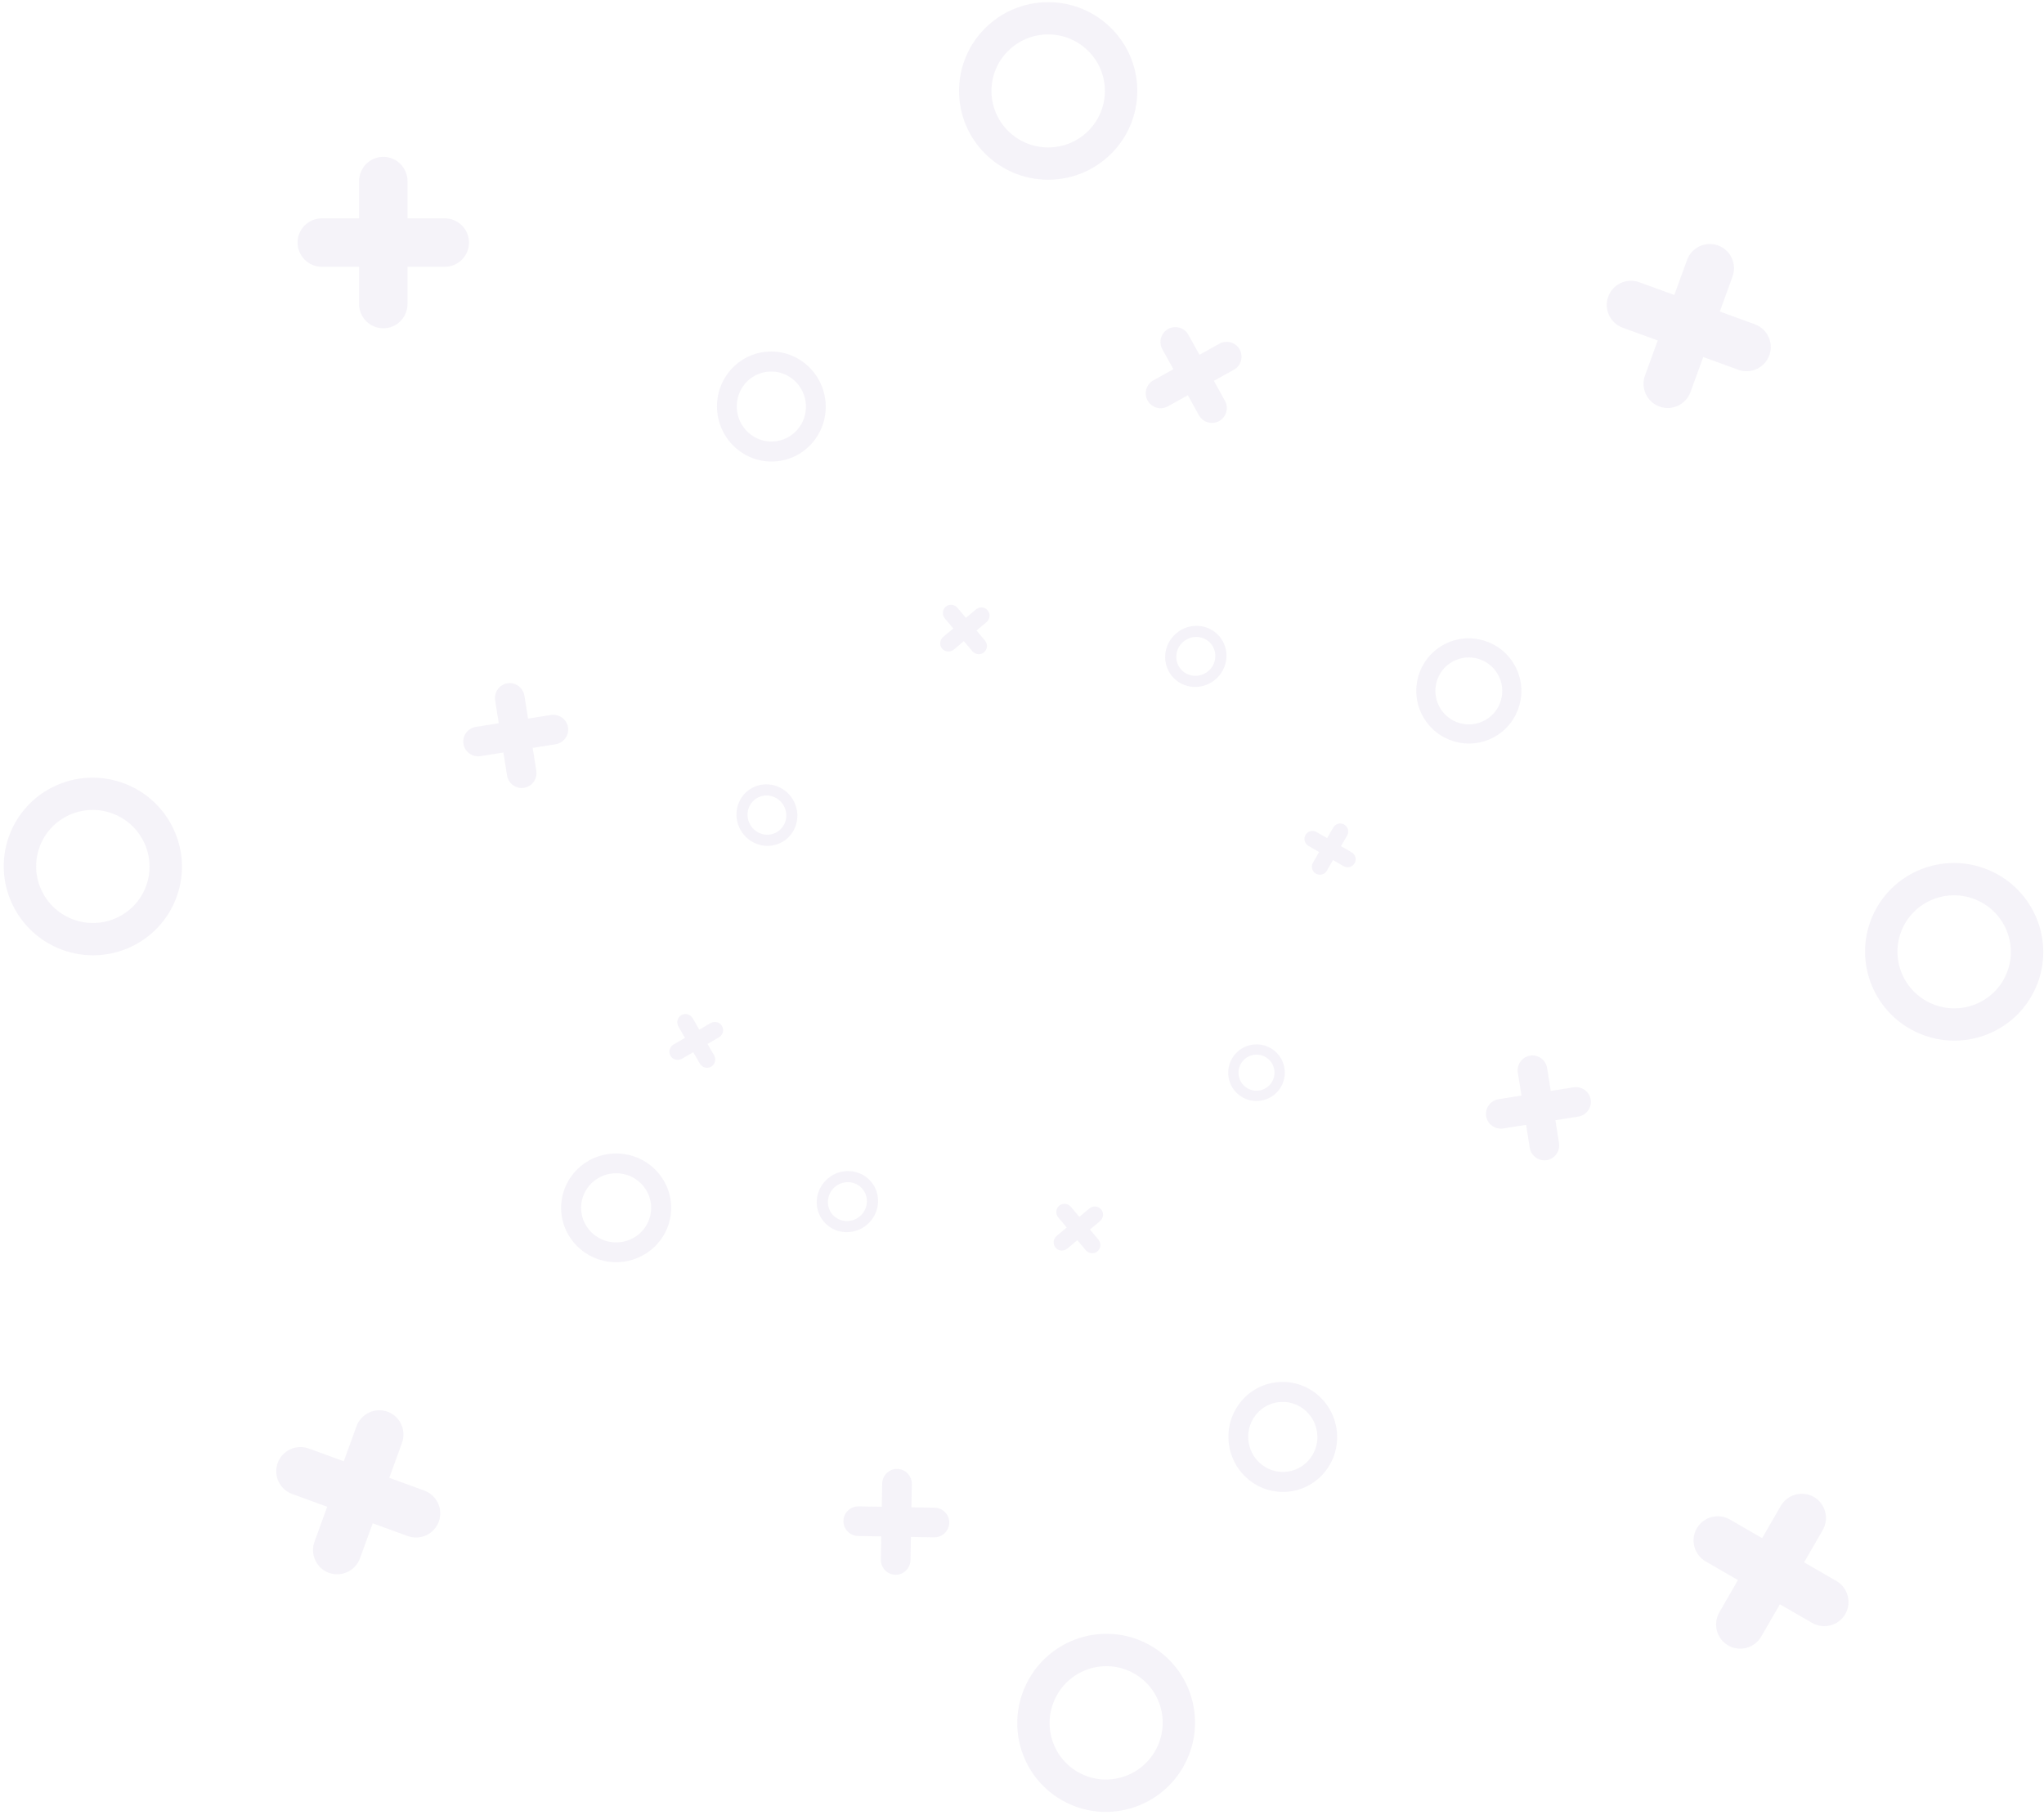 <?xml version="1.0" encoding="UTF-8"?>
<svg width="473px" height="420px" viewBox="0 0 473 420" version="1.1" xmlns="http://www.w3.org/2000/svg" xmlns:xlink="http://www.w3.org/1999/xlink">
    <!-- Generator: Sketch 51.3 (57544) - http://www.bohemiancoding.com/sketch -->
    <title>purple-stars</title>
    <desc>Created with Sketch.</desc>
    <defs></defs>
    <g id="Page-1" stroke="none" stroke-width="1" fill="none" fill-rule="evenodd" opacity="0.05">
        <g id="purple-stars" transform="translate(-5, 0)" fill="#2B007B" fill-rule="nonzero">
            <g id="Group-2" transform="translate(0, 0.5)">
                <path d="M247.557,33.617 C254.806,33.617 260.682,27.764 260.682,20.543 C260.682,13.323 254.806,7.47 247.557,7.47 C240.308,7.47 234.432,13.323 234.432,20.543 C234.432,27.764 240.308,33.617 247.557,33.617 Z M247.557,41.087 C236.166,41.087 226.931,31.889 226.931,20.543 C226.931,9.198 236.166,0 247.557,0 C258.948,0 268.183,9.198 268.183,20.543 C268.183,31.889 258.948,41.087 247.557,41.087 Z" id="Oval"></path>
                <path d="M88.094,50.032 L88.094,41.423 C88.094,38.316 90.602,35.798 93.696,35.798 C96.791,35.798 99.299,38.316 99.299,41.423 L99.299,50.032 L107.909,50.032 C111.015,50.032 113.534,52.541 113.534,55.635 C113.534,58.729 111.015,61.238 107.909,61.238 L99.299,61.238 L99.299,69.847 C99.299,72.954 96.791,75.472 93.696,75.472 C90.602,75.472 88.094,72.954 88.094,69.847 L88.094,61.238 L79.484,61.238 C76.378,61.238 73.859,58.729 73.859,55.635 C73.859,52.541 76.378,50.032 79.484,50.032 L88.094,50.032 Z" id="Combined-Shape" transform="translate(93.696, 55.635) rotate(90) translate(-93.696, -55.635) "></path>
                <path d="M260.971,411.272 C268.22,411.272 274.096,405.419 274.096,398.199 C274.096,390.979 268.22,385.126 260.971,385.126 C253.722,385.126 247.846,390.979 247.846,398.199 C247.846,405.419 253.722,411.272 260.971,411.272 Z M260.971,418.742 C249.58,418.742 240.345,409.545 240.345,398.199 C240.345,386.853 249.58,377.655 260.971,377.655 C272.362,377.655 281.597,386.853 281.597,398.199 C281.597,409.545 272.362,418.742 260.971,418.742 Z" id="Oval" transform="translate(260.971, 398.199) rotate(-60) translate(-260.971, -398.199) "></path>
                <path d="M409.229,357.504 L409.229,348.895 C409.229,345.788 411.737,343.27 414.832,343.27 C417.926,343.27 420.434,345.788 420.434,348.895 L420.434,357.504 L429.044,357.504 C432.15,357.504 434.669,360.013 434.669,363.107 C434.669,366.202 432.15,368.71 429.044,368.71 L420.434,368.71 L420.434,377.319 C420.434,380.426 417.926,382.945 414.832,382.945 C411.737,382.945 409.229,380.426 409.229,377.319 L409.229,368.71 L400.619,368.71 C397.513,368.71 394.994,366.202 394.994,363.107 C394.994,360.013 397.513,357.504 400.619,357.504 L409.229,357.504 Z" id="Combined-Shape" transform="translate(414.832, 363.107) rotate(-60) translate(-414.832, -363.107) "></path>
                <path d="M457.21,232.841 C464.459,232.841 470.335,226.988 470.335,219.768 C470.335,212.548 464.459,206.695 457.21,206.695 C449.961,206.695 444.085,212.548 444.085,219.768 C444.085,226.988 449.961,232.841 457.21,232.841 Z M457.21,240.311 C445.819,240.311 436.584,231.114 436.584,219.768 C436.584,208.422 445.819,199.224 457.21,199.224 C468.601,199.224 477.836,208.422 477.836,219.768 C477.836,231.114 468.601,240.311 457.21,240.311 Z" id="Oval" transform="translate(457.21, 219.768) rotate(-160) translate(-457.21, -219.768) "></path>
                <path d="M390.193,69.339 L390.193,60.73 C390.193,57.623 392.701,55.105 395.796,55.105 C398.89,55.105 401.398,57.623 401.398,60.73 L401.398,69.339 L410.008,69.339 C413.115,69.339 415.633,71.848 415.633,74.942 C415.633,78.036 413.115,80.545 410.008,80.545 L401.398,80.545 L401.398,89.154 C401.398,92.261 398.89,94.779 395.796,94.779 C392.701,94.779 390.193,92.261 390.193,89.154 L390.193,80.545 L381.583,80.545 C378.477,80.545 375.958,78.036 375.958,74.942 C375.958,71.848 378.477,69.339 381.583,69.339 L390.193,69.339 Z" id="Combined-Shape" transform="translate(395.796, 74.942) rotate(-160) translate(-395.796, -74.942) "></path>
                <path d="M26.485,213.09 C33.734,213.09 39.611,207.237 39.611,200.017 C39.611,192.796 33.734,186.943 26.485,186.943 C19.236,186.943 13.36,192.796 13.36,200.017 C13.36,207.237 19.236,213.09 26.485,213.09 Z M26.485,220.56 C15.094,220.56 5.86,211.362 5.86,200.017 C5.86,188.671 15.094,179.473 26.485,179.473 C37.876,179.473 47.111,188.671 47.111,200.017 C47.111,211.362 37.876,220.56 26.485,220.56 Z" id="Oval" transform="translate(26.485, 200.017) rotate(-160) translate(-26.485, -200.017) "></path>
                <path d="M82.297,339.239 L82.297,330.63 C82.297,327.523 84.805,325.005 87.9,325.005 C90.994,325.005 93.502,327.523 93.502,330.63 L93.502,339.239 L102.112,339.239 C105.218,339.239 107.737,341.748 107.737,344.842 C107.737,347.937 105.218,350.445 102.112,350.445 L93.502,350.445 L93.502,359.054 C93.502,362.161 90.994,364.68 87.9,364.68 C84.805,364.68 82.297,362.161 82.297,359.054 L82.297,350.445 L73.687,350.445 C70.581,350.445 68.062,347.937 68.062,344.842 C68.062,341.748 70.581,339.239 73.687,339.239 L82.297,339.239 Z" id="Combined-Shape" transform="translate(87.9, 344.842) rotate(-160) translate(-87.9, -344.842) "></path>
            </g>
            <g id="Group-2" transform="translate(240.243, 214.478) rotate(61) translate(-240.243, -214.478) translate(90.743, 83.978)">
                <path d="M152.495,20.237 C156.776,20.237 160.246,16.774 160.246,12.502 C160.246,8.23 156.776,4.767 152.495,4.767 C148.214,4.767 144.743,8.23 144.743,12.502 C144.743,16.774 148.214,20.237 152.495,20.237 Z M152.495,24.657 C145.768,24.657 140.314,19.215 140.314,12.502 C140.314,5.789 145.768,0.347 152.495,0.347 C159.222,0.347 164.676,5.789 164.676,12.502 C164.676,19.215 159.222,24.657 152.495,24.657 Z" id="Oval"></path>
                <path d="M54.238,29.306 L54.238,24.026 C54.238,22.119 55.781,20.572 57.684,20.572 C59.588,20.572 61.131,22.119 61.131,24.026 L61.131,29.306 L66.411,29.306 C68.319,29.306 69.865,30.849 69.865,32.753 C69.865,34.657 68.319,36.2 66.411,36.2 L61.131,36.2 L61.131,41.48 C61.131,43.387 59.588,44.934 57.684,44.934 C55.781,44.934 54.238,43.387 54.238,41.48 L54.238,36.2 L48.958,36.2 C47.05,36.2 45.504,34.657 45.504,32.753 C45.504,30.849 47.05,29.306 48.958,29.306 L54.238,29.306 Z" id="Combined-Shape" transform="translate(57.684, 32.753) rotate(90) translate(-57.684, -32.753) "></path>
                <path d="M161.458,251.079 C165.934,251.079 169.562,247.496 169.562,243.076 C169.562,238.656 165.934,235.073 161.458,235.073 C156.983,235.073 153.354,238.656 153.354,243.076 C153.354,247.496 156.983,251.079 161.458,251.079 Z M161.458,255.651 C154.425,255.651 148.724,250.021 148.724,243.076 C148.724,236.131 154.425,230.5 161.458,230.5 C168.491,230.5 174.192,236.131 174.192,243.076 C174.192,250.021 168.491,255.651 161.458,255.651 Z" id="Oval" transform="translate(161.458, 243.076) rotate(-60) translate(-161.458, -243.076) "></path>
                <path d="M253.022,218.165 L253.022,212.82 C253.022,210.902 254.557,209.347 256.451,209.347 C258.345,209.347 259.881,210.902 259.881,212.82 L259.881,218.165 L265.226,218.165 C267.144,218.165 268.699,219.701 268.699,221.595 C268.699,223.489 267.144,225.025 265.226,225.025 L259.881,225.025 L259.881,230.369 C259.881,232.288 258.345,233.842 256.451,233.842 C254.557,233.842 253.022,232.288 253.022,230.369 L253.022,225.025 L247.677,225.025 C245.759,225.025 244.204,223.489 244.204,221.595 C244.204,219.701 245.759,218.165 247.677,218.165 L253.022,218.165 Z" id="Combined-Shape" transform="translate(256.451, 221.595) rotate(-60) translate(-256.451, -221.595) "></path>
                <path d="M282.616,141.853 C287.091,141.853 290.719,138.27 290.719,133.851 C290.719,129.431 287.091,125.848 282.616,125.848 C278.14,125.848 274.512,129.431 274.512,133.851 C274.512,138.27 278.14,141.853 282.616,141.853 Z M282.616,146.426 C275.583,146.426 269.881,140.796 269.881,133.851 C269.881,126.905 275.583,121.275 282.616,121.275 C289.649,121.275 295.35,126.905 295.35,133.851 C295.35,140.796 289.649,146.426 282.616,146.426 Z" id="Oval" transform="translate(282.616, 133.851) rotate(-160) translate(-282.616, -133.851) "></path>
                <path d="M241.269,41.767 L241.269,36.422 C241.269,34.504 242.804,32.949 244.699,32.949 C246.593,32.949 248.128,34.504 248.128,36.422 L248.128,41.767 L253.473,41.767 C255.391,41.767 256.946,43.303 256.946,45.197 C256.946,47.091 255.391,48.627 253.473,48.627 L248.128,48.627 L248.128,53.971 C248.128,55.889 246.593,57.444 244.699,57.444 C242.804,57.444 241.269,55.889 241.269,53.971 L241.269,48.627 L235.924,48.627 C234.006,48.627 232.451,47.091 232.451,45.197 C232.451,43.303 234.006,41.767 235.924,41.767 L241.269,41.767 Z" id="Combined-Shape" transform="translate(244.699, 45.197) rotate(-160) translate(-244.699, -45.197) "></path>
                <path d="M16.687,129.763 C21.163,129.763 24.791,126.18 24.791,121.76 C24.791,117.341 21.163,113.758 16.687,113.758 C12.212,113.758 8.583,117.341 8.583,121.76 C8.583,126.18 12.212,129.763 16.687,129.763 Z M16.687,134.336 C9.654,134.336 3.953,128.705 3.953,121.76 C3.953,114.815 9.654,109.185 16.687,109.185 C23.72,109.185 29.421,114.815 29.421,121.76 C29.421,128.705 23.72,134.336 16.687,134.336 Z" id="Oval" transform="translate(16.687, 121.76) rotate(-160) translate(-16.687, -121.76) "></path>
                <path d="M51.174,206.984 L51.174,201.64 C51.174,199.721 52.71,198.167 54.604,198.167 C56.498,198.167 58.034,199.721 58.034,201.64 L58.034,206.984 L63.379,206.984 C65.297,206.984 66.852,208.52 66.852,210.414 C66.852,212.308 65.297,213.844 63.379,213.844 L58.034,213.844 L58.034,219.189 C58.034,221.107 56.498,222.662 54.604,222.662 C52.71,222.662 51.174,221.107 51.174,219.189 L51.174,213.844 L45.83,213.844 C43.911,213.844 42.357,212.308 42.357,210.414 C42.357,208.52 43.911,206.984 45.83,206.984 L51.174,206.984 Z" id="Combined-Shape" transform="translate(54.604, 210.414) rotate(-160) translate(-54.604, -210.414) "></path>
            </g>
            <g id="Group-2" transform="translate(240.059, 214.139) rotate(120) translate(-240.059, -214.139) translate(155.559, 141.639)">
                <path d="M86.178,11.371 C88.483,11.371 90.352,9.506 90.352,7.206 C90.352,4.906 88.483,3.041 86.178,3.041 C83.873,3.041 82.004,4.906 82.004,7.206 C82.004,9.506 83.873,11.371 86.178,11.371 Z M86.178,13.751 C82.556,13.751 79.619,10.821 79.619,7.206 C79.619,3.591 82.556,0.661 86.178,0.661 C89.801,0.661 92.737,3.591 92.737,7.206 C92.737,10.821 89.801,13.751 86.178,13.751 Z" id="Oval"></path>
                <path d="M31.003,16.48 L31.003,13.637 C31.003,12.61 31.833,11.777 32.858,11.777 C33.883,11.777 34.714,12.61 34.714,13.637 L34.714,16.48 L37.557,16.48 C38.585,16.48 39.417,17.311 39.417,18.336 C39.417,19.361 38.585,20.192 37.557,20.192 L34.714,20.192 L34.714,23.035 C34.714,24.062 33.883,24.895 32.858,24.895 C31.833,24.895 31.003,24.062 31.003,23.035 L31.003,20.192 L28.159,20.192 C27.132,20.192 26.3,19.361 26.3,18.336 C26.3,17.311 27.132,16.48 28.159,16.48 L31.003,16.48 Z" id="Combined-Shape" transform="translate(32.858, 18.336) rotate(90) translate(-32.858, -18.336) "></path>
                <path d="M91.201,139.586 C93.719,139.586 95.76,137.59 95.76,135.128 C95.76,132.665 93.719,130.669 91.201,130.669 C88.684,130.669 86.643,132.665 86.643,135.128 C86.643,137.59 88.684,139.586 91.201,139.586 Z M91.201,142.134 C87.245,142.134 84.038,138.997 84.038,135.128 C84.038,131.258 87.245,128.121 91.201,128.121 C95.158,128.121 98.364,131.258 98.364,135.128 C98.364,138.997 95.158,142.134 91.201,142.134 Z" id="Oval" transform="translate(91.201, 135.128) rotate(-60) translate(-91.201, -135.128) "></path>
                <path d="M142.724,121.249 L142.724,118.224 C142.724,117.145 143.58,116.27 144.635,116.27 C145.69,116.27 146.546,117.145 146.546,118.224 L146.546,121.249 L149.571,121.249 C150.65,121.249 151.524,122.104 151.524,123.16 C151.524,124.215 150.65,125.07 149.571,125.07 L146.546,125.07 L146.546,128.095 C146.546,129.174 145.69,130.049 144.635,130.049 C143.58,130.049 142.724,129.174 142.724,128.095 L142.724,125.07 L139.699,125.07 C138.621,125.07 137.746,124.215 137.746,123.16 C137.746,122.104 138.621,121.249 139.699,121.249 L142.724,121.249 Z" id="Combined-Shape" transform="translate(144.635, 123.16) rotate(-60) translate(-144.635, -123.16) "></path>
                <path d="M159.353,78.732 C161.87,78.732 163.911,76.736 163.911,74.274 C163.911,71.811 161.87,69.815 159.353,69.815 C156.835,69.815 154.794,71.811 154.794,74.274 C154.794,76.736 156.835,78.732 159.353,78.732 Z M159.353,81.28 C155.397,81.28 152.19,78.143 152.19,74.274 C152.19,70.404 155.397,67.267 159.353,67.267 C163.309,67.267 166.516,70.404 166.516,74.274 C166.516,78.143 163.309,81.28 159.353,81.28 Z" id="Oval" transform="translate(159.353, 74.274) rotate(-160) translate(-159.353, -74.274) "></path>
                <path d="M136.113,22.97 L136.113,19.945 C136.113,18.866 136.969,17.991 138.024,17.991 C139.08,17.991 139.935,18.866 139.935,19.945 L139.935,22.97 L142.96,22.97 C144.039,22.97 144.913,23.825 144.913,24.881 C144.913,25.936 144.039,26.792 142.96,26.792 L139.935,26.792 L139.935,29.816 C139.935,30.895 139.08,31.77 138.024,31.77 C136.969,31.77 136.113,30.895 136.113,29.816 L136.113,26.792 L133.089,26.792 C132.01,26.792 131.135,25.936 131.135,24.881 C131.135,23.825 132.01,22.97 133.089,22.97 L136.113,22.97 Z" id="Combined-Shape" transform="translate(138.024, 24.881) rotate(-160) translate(-138.024, -24.881) "></path>
                <path d="M9.768,71.996 C12.285,71.996 14.326,70 14.326,67.537 C14.326,65.075 12.285,63.079 9.768,63.079 C7.25,63.079 5.209,65.075 5.209,67.537 C5.209,70 7.25,71.996 9.768,71.996 Z M9.768,74.544 C5.812,74.544 2.605,71.407 2.605,67.537 C2.605,63.668 5.812,60.531 9.768,60.531 C13.724,60.531 16.931,63.668 16.931,67.537 C16.931,71.407 13.724,74.544 9.768,74.544 Z" id="Oval" transform="translate(9.768, 67.537) rotate(-160) translate(-9.768, -67.537) "></path>
                <path d="M29.185,115.02 L29.185,111.995 C29.185,110.916 30.041,110.041 31.096,110.041 C32.151,110.041 33.007,110.916 33.007,111.995 L33.007,115.02 L36.032,115.02 C37.111,115.02 37.985,115.875 37.985,116.93 C37.985,117.986 37.111,118.841 36.032,118.841 L33.007,118.841 L33.007,121.866 C33.007,122.945 32.151,123.82 31.096,123.82 C30.041,123.82 29.185,122.945 29.185,121.866 L29.185,118.841 L26.16,118.841 C25.082,118.841 24.207,117.986 24.207,116.93 C24.207,115.875 25.082,115.02 26.16,115.02 L29.185,115.02 Z" id="Combined-Shape" transform="translate(31.096, 116.93) rotate(-160) translate(-31.096, -116.93) "></path>
            </g>
        </g>
    </g>
</svg>